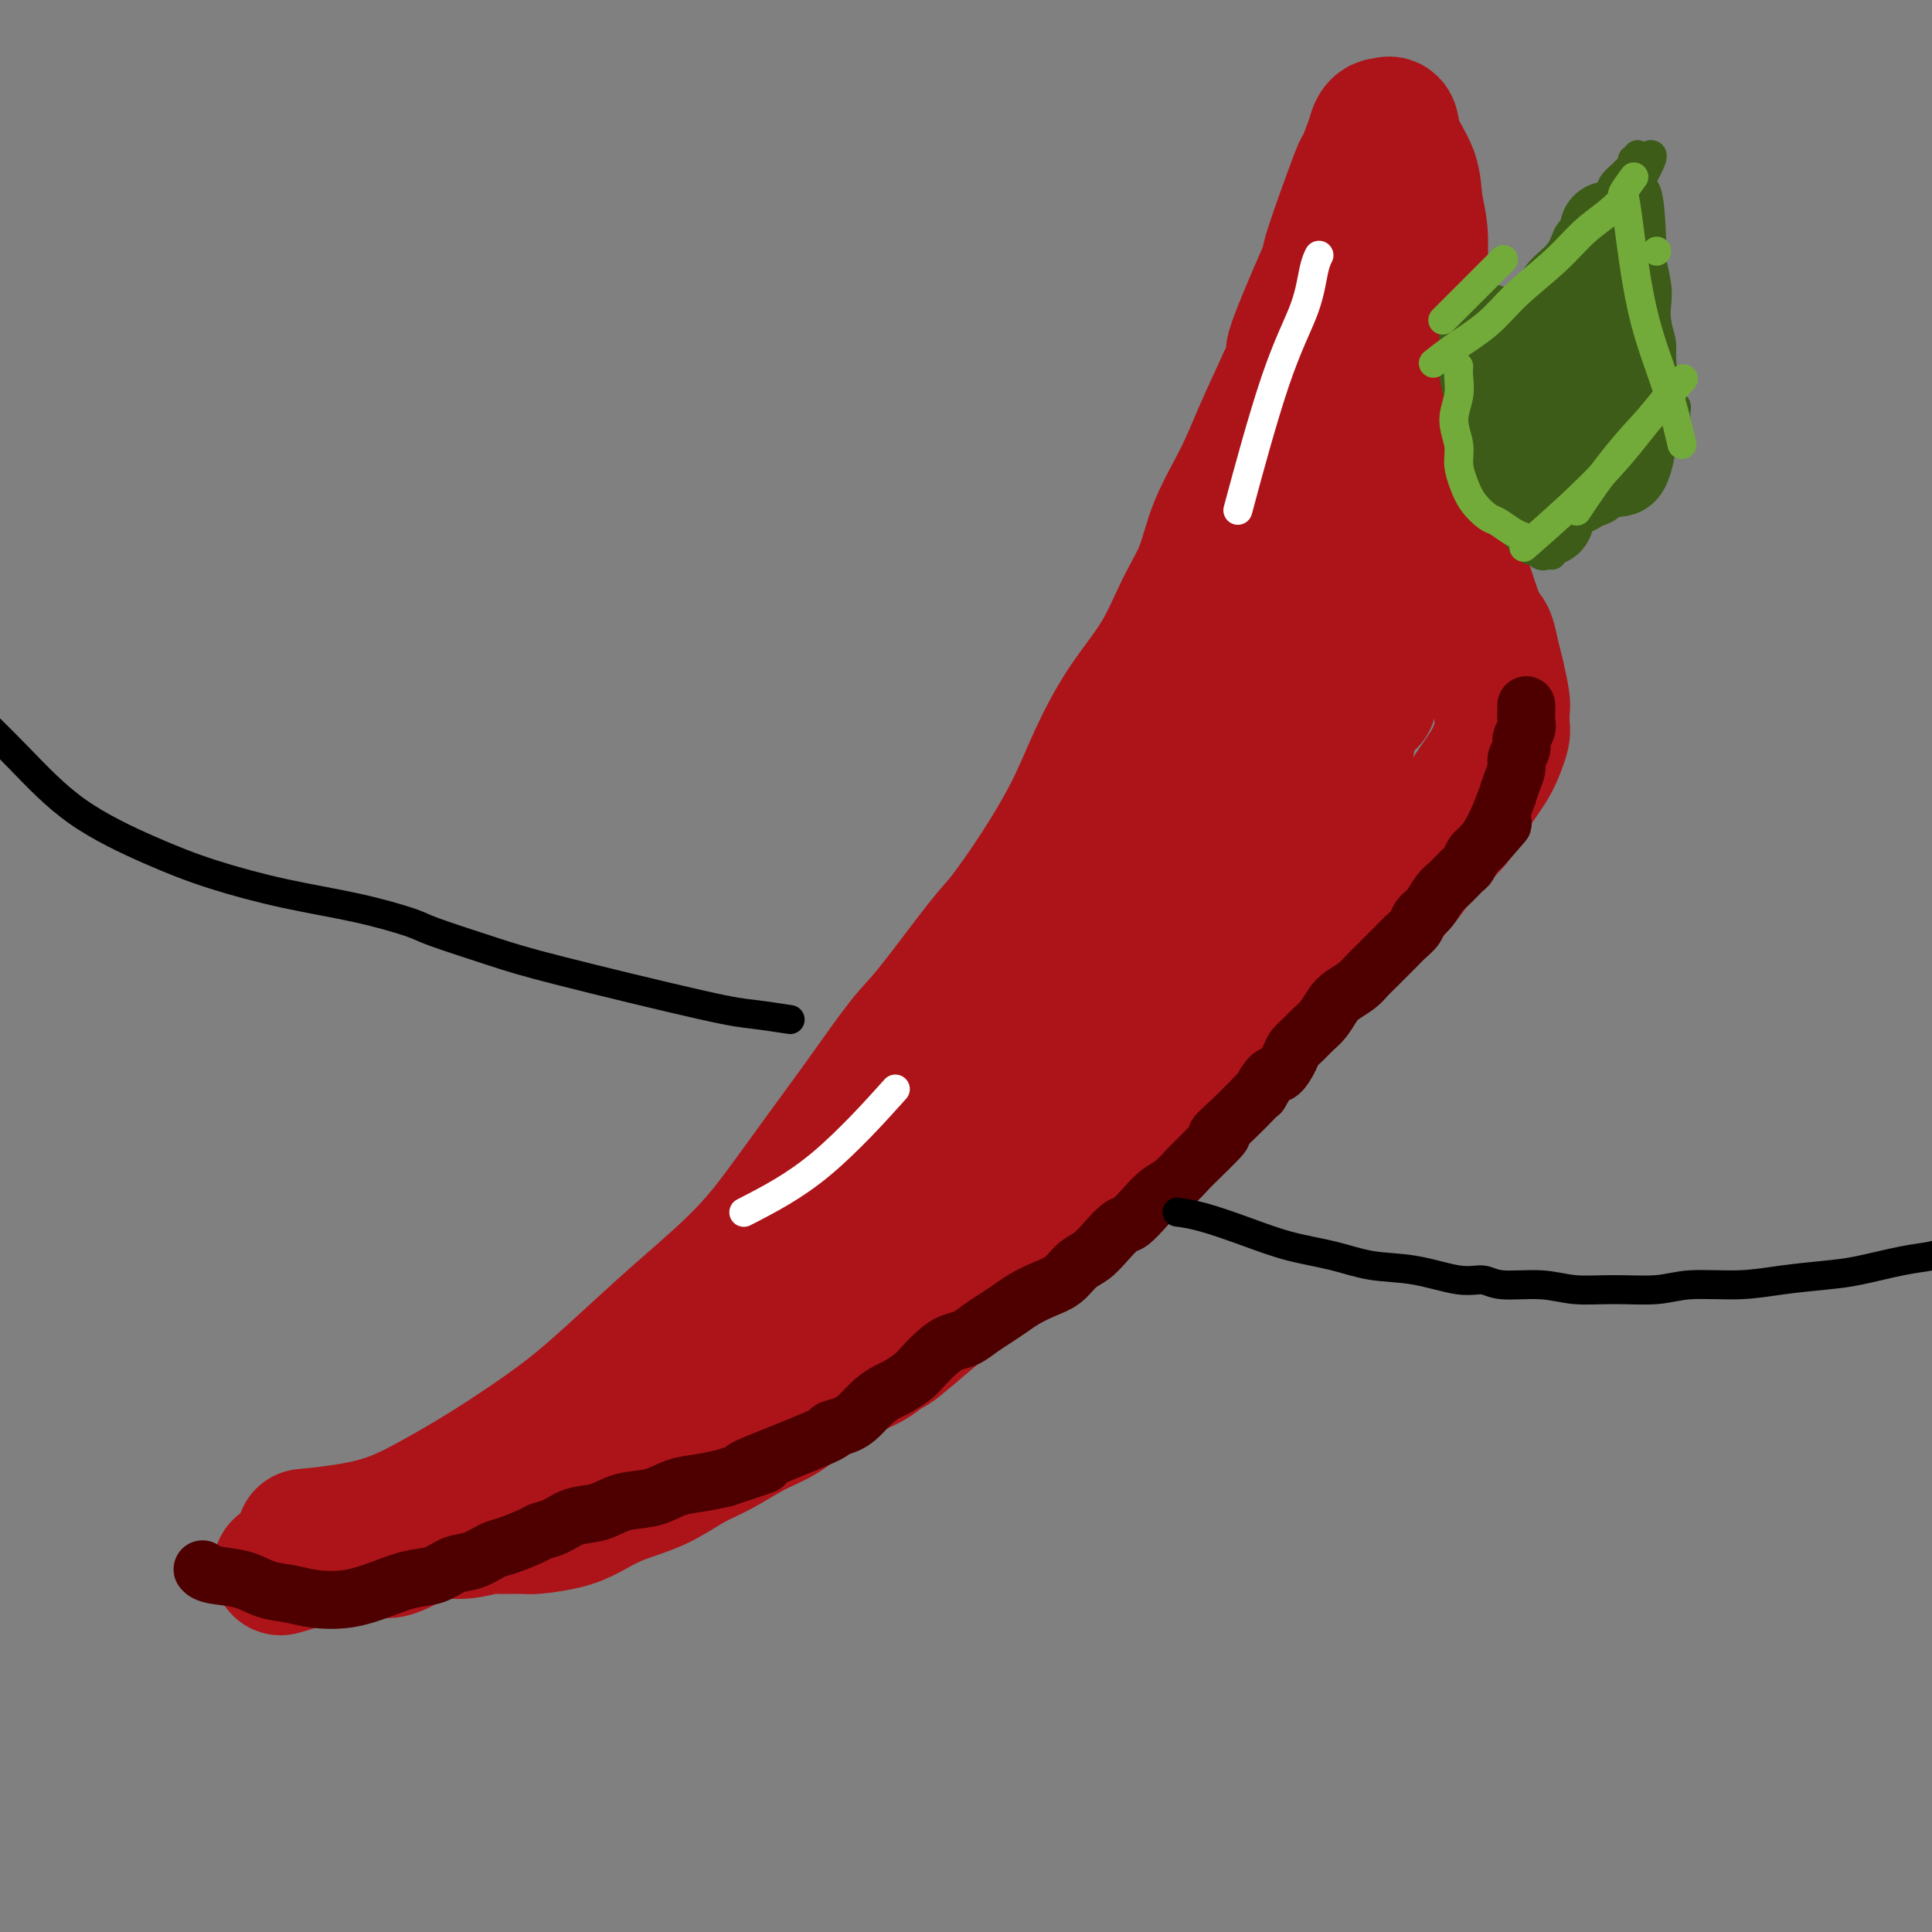 <svg viewBox='0 0 400 400' version='1.1' xmlns='http://www.w3.org/2000/svg' xmlns:xlink='http://www.w3.org/1999/xlink'><rect x="0" y="0" width="400" height="400" fill="#808080" stroke="none"/><g fill='none' stroke='#AD1419' stroke-width='28' stroke-linecap='round' stroke-linejoin='round'><path d='M64,318c0.317,-0.031 0.634,-0.063 0,0c-0.634,0.063 -2.220,0.220 0,0c2.220,-0.220 8.245,-0.817 13,-2c4.755,-1.183 8.239,-2.953 12,-5c3.761,-2.047 7.798,-4.370 12,-7c4.202,-2.630 8.568,-5.567 12,-8c3.432,-2.433 5.931,-4.362 9,-7c3.069,-2.638 6.709,-5.986 10,-9c3.291,-3.014 6.232,-5.693 10,-9c3.768,-3.307 8.363,-7.242 12,-11c3.637,-3.758 6.315,-7.339 9,-11c2.685,-3.661 5.377,-7.400 8,-11c2.623,-3.600 5.178,-7.059 8,-11c2.822,-3.941 5.911,-8.362 8,-11c2.089,-2.638 3.177,-3.492 6,-7c2.823,-3.508 7.380,-9.669 10,-13c2.620,-3.331 3.303,-3.833 5,-6c1.697,-2.167 4.406,-6.000 7,-10c2.594,-4.000 5.071,-8.168 7,-12c1.929,-3.832 3.311,-7.330 5,-11c1.689,-3.670 3.685,-7.513 6,-11c2.315,-3.487 4.948,-6.618 7,-10c2.052,-3.382 3.524,-7.015 5,-10c1.476,-2.985 2.956,-5.322 4,-8c1.044,-2.678 1.651,-5.697 3,-9c1.349,-3.303 3.440,-6.889 5,-10c1.560,-3.111 2.589,-5.746 4,-9c1.411,-3.254 3.206,-7.127 5,-11'/><path d='M266,79c8.150,-16.429 3.025,-7.000 2,-6c-1.025,1.000 2.049,-6.428 4,-11c1.951,-4.572 2.778,-6.289 3,-7c0.222,-0.711 -0.162,-0.418 1,-4c1.162,-3.582 3.869,-11.041 5,-14c1.131,-2.959 0.685,-1.420 1,-2c0.315,-0.580 1.390,-3.279 2,-5c0.610,-1.721 0.755,-2.464 1,-3c0.245,-0.536 0.588,-0.865 1,-1c0.412,-0.135 0.891,-0.075 1,0c0.109,0.075 -0.154,0.164 0,0c0.154,-0.164 0.725,-0.581 1,0c0.275,0.581 0.256,2.159 1,4c0.744,1.841 2.252,3.943 3,6c0.748,2.057 0.736,4.068 1,6c0.264,1.932 0.803,3.783 1,6c0.197,2.217 0.053,4.798 0,7c-0.053,2.202 -0.014,4.024 0,6c0.014,1.976 0.004,4.105 0,6c-0.004,1.895 -0.001,3.557 0,5c0.001,1.443 -0.001,2.669 0,4c0.001,1.331 0.003,2.767 0,4c-0.003,1.233 -0.012,2.261 0,3c0.012,0.739 0.045,1.188 0,2c-0.045,0.812 -0.167,1.988 0,3c0.167,1.012 0.622,1.860 1,3c0.378,1.140 0.679,2.574 1,4c0.321,1.426 0.663,2.846 1,4c0.337,1.154 0.668,2.044 1,3c0.332,0.956 0.666,1.978 1,3'/><path d='M299,105c0.954,3.104 0.841,2.362 1,3c0.159,0.638 0.592,2.654 1,4c0.408,1.346 0.792,2.021 1,3c0.208,0.979 0.241,2.260 1,5c0.759,2.740 2.245,6.937 3,9c0.755,2.063 0.781,1.992 1,2c0.219,0.008 0.633,0.094 1,1c0.367,0.906 0.687,2.631 1,4c0.313,1.369 0.621,2.382 1,4c0.379,1.618 0.831,3.840 1,5c0.169,1.160 0.055,1.260 0,2c-0.055,0.740 -0.052,2.122 0,3c0.052,0.878 0.154,1.251 0,2c-0.154,0.749 -0.565,1.872 -1,3c-0.435,1.128 -0.895,2.260 -2,4c-1.105,1.740 -2.857,4.089 -4,6c-1.143,1.911 -1.679,3.385 -3,5c-1.321,1.615 -3.426,3.372 -5,5c-1.574,1.628 -2.615,3.128 -4,5c-1.385,1.872 -3.113,4.118 -5,6c-1.887,1.882 -3.932,3.402 -6,5c-2.068,1.598 -4.158,3.275 -6,5c-1.842,1.725 -3.434,3.498 -5,5c-1.566,1.502 -3.104,2.733 -5,4c-1.896,1.267 -4.149,2.568 -6,4c-1.851,1.432 -3.301,2.994 -5,5c-1.699,2.006 -3.649,4.458 -6,7c-2.351,2.542 -5.104,5.176 -8,8c-2.896,2.824 -5.933,5.837 -8,8c-2.067,2.163 -3.162,3.475 -5,5c-1.838,1.525 -4.419,3.262 -7,5'/><path d='M220,247c-11.605,10.591 -7.117,6.569 -7,7c0.117,0.431 -4.136,5.316 -7,8c-2.864,2.684 -4.340,3.169 -8,6c-3.660,2.831 -9.503,8.010 -12,10c-2.497,1.990 -1.646,0.791 -2,1c-0.354,0.209 -1.912,1.825 -4,3c-2.088,1.175 -4.707,1.907 -7,3c-2.293,1.093 -4.260,2.546 -6,4c-1.740,1.454 -3.253,2.910 -5,4c-1.747,1.090 -3.729,1.814 -6,3c-2.271,1.186 -4.830,2.835 -7,4c-2.170,1.165 -3.950,1.846 -6,3c-2.050,1.154 -4.370,2.782 -7,4c-2.630,1.218 -5.569,2.025 -8,3c-2.431,0.975 -4.354,2.118 -6,3c-1.646,0.882 -3.015,1.503 -5,2c-1.985,0.497 -4.586,0.869 -6,1c-1.414,0.131 -1.642,0.020 -3,0c-1.358,-0.020 -3.848,0.051 -5,0c-1.152,-0.051 -0.968,-0.225 -2,0c-1.032,0.225 -3.280,0.848 -5,1c-1.720,0.152 -2.913,-0.167 -5,0c-2.087,0.167 -5.068,0.818 -7,1c-1.932,0.182 -2.814,-0.106 -4,0c-1.186,0.106 -2.674,0.607 -4,1c-1.326,0.393 -2.488,0.679 -4,1c-1.512,0.321 -3.372,0.677 -5,1c-1.628,0.323 -3.024,0.612 -4,1c-0.976,0.388 -1.532,0.874 -2,1c-0.468,0.126 -0.848,-0.107 -1,0c-0.152,0.107 -0.076,0.553 0,1'/><path d='M60,324c-3.333,1.000 -1.667,0.500 0,0'/><path d='M80,321c-0.015,-0.001 -0.031,-0.002 0,0c0.031,0.002 0.107,0.008 0,0c-0.107,-0.008 -0.399,-0.030 0,0c0.399,0.030 1.487,0.113 5,-2c3.513,-2.113 9.450,-6.422 16,-11c6.550,-4.578 13.712,-9.424 21,-14c7.288,-4.576 14.700,-8.880 20,-12c5.300,-3.120 8.488,-5.056 14,-8c5.512,-2.944 13.349,-6.898 20,-11c6.651,-4.102 12.115,-8.354 17,-13c4.885,-4.646 9.190,-9.687 13,-14c3.810,-4.313 7.124,-7.900 10,-12c2.876,-4.100 5.314,-8.714 8,-14c2.686,-5.286 5.621,-11.245 8,-17c2.379,-5.755 4.204,-11.307 6,-17c1.796,-5.693 3.564,-11.526 5,-16c1.436,-4.474 2.540,-7.587 3,-9c0.460,-1.413 0.277,-1.125 0,-1c-0.277,0.125 -0.646,0.087 -3,4c-2.354,3.913 -6.692,11.776 -11,19c-4.308,7.224 -8.587,13.810 -13,21c-4.413,7.190 -8.962,14.986 -14,22c-5.038,7.014 -10.567,13.246 -15,19c-4.433,5.754 -7.772,11.031 -11,15c-3.228,3.969 -6.345,6.631 -8,8c-1.655,1.369 -1.847,1.447 -2,2c-0.153,0.553 -0.268,1.582 1,1c1.268,-0.582 3.917,-2.775 9,-7c5.083,-4.225 12.599,-10.484 19,-17c6.401,-6.516 11.686,-13.290 17,-20c5.314,-6.710 10.657,-13.355 16,-20'/><path d='M231,197c7.571,-9.965 9.998,-14.876 13,-21c3.002,-6.124 6.579,-13.461 9,-19c2.421,-5.539 3.684,-9.280 6,-17c2.316,-7.720 5.683,-19.420 7,-24c1.317,-4.580 0.585,-2.039 0,-1c-0.585,1.039 -1.021,0.575 -1,0c0.021,-0.575 0.501,-1.260 -1,2c-1.501,3.260 -4.982,10.464 -8,18c-3.018,7.536 -5.572,15.402 -8,22c-2.428,6.598 -4.731,11.928 -7,18c-2.269,6.072 -4.503,12.885 -6,17c-1.497,4.115 -2.256,5.533 -3,8c-0.744,2.467 -1.474,5.983 -2,8c-0.526,2.017 -0.847,2.536 -1,3c-0.153,0.464 -0.136,0.872 0,1c0.136,0.128 0.391,-0.026 2,-1c1.609,-0.974 4.570,-2.769 8,-6c3.430,-3.231 7.327,-7.899 10,-13c2.673,-5.101 4.120,-10.634 6,-16c1.880,-5.366 4.192,-10.566 6,-16c1.808,-5.434 3.111,-11.104 4,-16c0.889,-4.896 1.362,-9.020 2,-13c0.638,-3.980 1.439,-7.818 2,-11c0.561,-3.182 0.882,-5.709 1,-8c0.118,-2.291 0.032,-4.346 0,-6c-0.032,-1.654 -0.008,-2.907 0,-4c0.008,-1.093 0.002,-2.027 0,-2c-0.002,0.027 -0.001,1.013 0,2'/><path d='M270,102c-0.149,1.296 -3.023,25.536 -4,34c-0.977,8.464 -0.059,1.153 0,4c0.059,2.847 -0.740,15.853 -1,21c-0.260,5.147 0.021,2.437 0,2c-0.021,-0.437 -0.343,1.399 0,3c0.343,1.601 1.352,2.966 2,4c0.648,1.034 0.937,1.738 1,2c0.063,0.262 -0.099,0.082 0,0c0.099,-0.082 0.460,-0.067 2,-1c1.540,-0.933 4.259,-2.814 6,-6c1.741,-3.186 2.506,-7.678 3,-12c0.494,-4.322 0.719,-8.473 1,-13c0.281,-4.527 0.619,-9.428 1,-14c0.381,-4.572 0.806,-8.815 1,-13c0.194,-4.185 0.157,-8.313 0,-12c-0.157,-3.687 -0.435,-6.933 -1,-9c-0.565,-2.067 -1.418,-2.955 -2,-4c-0.582,-1.045 -0.892,-2.247 -1,-3c-0.108,-0.753 -0.016,-1.056 0,-1c0.016,0.056 -0.046,0.473 0,2c0.046,1.527 0.201,4.165 0,8c-0.201,3.835 -0.759,8.866 -1,13c-0.241,4.134 -0.166,7.371 0,11c0.166,3.629 0.422,7.651 1,11c0.578,3.349 1.478,6.024 2,8c0.522,1.976 0.666,3.251 1,4c0.334,0.749 0.859,0.971 1,1c0.141,0.029 -0.103,-0.135 0,0c0.103,0.135 0.551,0.567 1,1'/><path d='M283,143c0.929,3.869 0.252,1.042 0,0c-0.252,-1.042 -0.077,-0.297 0,0c0.077,0.297 0.057,0.147 1,-1c0.943,-1.147 2.849,-3.292 4,-5c1.151,-1.708 1.548,-2.981 2,-4c0.452,-1.019 0.958,-1.786 1,-2c0.042,-0.214 -0.381,0.125 0,0c0.381,-0.125 1.566,-0.714 2,-1c0.434,-0.286 0.117,-0.269 0,0c-0.117,0.269 -0.033,0.791 0,1c0.033,0.209 0.017,0.104 0,0'/></g>
<g fill='none' stroke='#4E0000' stroke-width='12' stroke-linecap='round' stroke-linejoin='round'><path d='M42,325c0.000,0.000 0.000,0.000 0,0c-0.000,-0.000 -0.000,-0.000 0,0c0.000,0.000 0.000,0.000 0,0c-0.000,-0.000 -0.001,-0.001 0,0c0.001,0.001 0.003,0.004 0,0c-0.003,-0.004 -0.010,-0.013 0,0c0.010,0.013 0.038,0.049 0,0c-0.038,-0.049 -0.142,-0.182 0,0c0.142,0.182 0.531,0.679 2,1c1.469,0.321 4.018,0.466 6,1c1.982,0.534 3.396,1.458 5,2c1.604,0.542 3.397,0.702 5,1c1.603,0.298 3.016,0.733 5,1c1.984,0.267 4.540,0.366 7,0c2.460,-0.366 4.825,-1.196 7,-2c2.175,-0.804 4.162,-1.581 6,-2c1.838,-0.419 3.529,-0.478 5,-1c1.471,-0.522 2.723,-1.505 4,-2c1.277,-0.495 2.578,-0.500 4,-1c1.422,-0.500 2.964,-1.495 4,-2c1.036,-0.505 1.567,-0.521 3,-1c1.433,-0.479 3.768,-1.423 5,-2c1.232,-0.577 1.359,-0.789 2,-1c0.641,-0.211 1.794,-0.423 3,-1c1.206,-0.577 2.464,-1.520 4,-2c1.536,-0.480 3.351,-0.496 5,-1c1.649,-0.504 3.132,-1.497 5,-2c1.868,-0.503 4.119,-0.516 6,-1c1.881,-0.484 3.391,-1.438 5,-2c1.609,-0.562 3.317,-0.732 5,-1c1.683,-0.268 3.342,-0.634 5,-1'/><path d='M150,306c13.150,-4.277 7.025,-2.469 5,-2c-2.025,0.469 0.051,-0.401 4,-2c3.949,-1.599 9.771,-3.926 12,-5c2.229,-1.074 0.866,-0.893 1,-1c0.134,-0.107 1.764,-0.500 3,-1c1.236,-0.500 2.078,-1.107 3,-2c0.922,-0.893 1.923,-2.073 3,-3c1.077,-0.927 2.231,-1.603 3,-2c0.769,-0.397 1.154,-0.516 2,-1c0.846,-0.484 2.155,-1.333 3,-2c0.845,-0.667 1.226,-1.151 2,-2c0.774,-0.849 1.939,-2.062 3,-3c1.061,-0.938 2.016,-1.602 3,-2c0.984,-0.398 1.995,-0.529 3,-1c1.005,-0.471 2.004,-1.281 3,-2c0.996,-0.719 1.989,-1.346 3,-2c1.011,-0.654 2.042,-1.334 3,-2c0.958,-0.666 1.845,-1.318 3,-2c1.155,-0.682 2.577,-1.392 4,-2c1.423,-0.608 2.846,-1.112 4,-2c1.154,-0.888 2.037,-2.159 3,-3c0.963,-0.841 2.004,-1.253 3,-2c0.996,-0.747 1.946,-1.828 3,-3c1.054,-1.172 2.210,-2.434 3,-3c0.790,-0.566 1.212,-0.434 2,-1c0.788,-0.566 1.940,-1.828 3,-3c1.060,-1.172 2.027,-2.253 3,-3c0.973,-0.747 1.952,-1.159 3,-2c1.048,-0.841 2.167,-2.111 3,-3c0.833,-0.889 1.381,-1.397 2,-2c0.619,-0.603 1.310,-1.302 2,-2'/><path d='M250,238c4.988,-4.750 2.459,-3.126 2,-3c-0.459,0.126 1.151,-1.245 3,-3c1.849,-1.755 3.937,-3.893 5,-5c1.063,-1.107 1.101,-1.182 1,-1c-0.101,0.182 -0.340,0.621 0,0c0.340,-0.621 1.260,-2.302 2,-3c0.740,-0.698 1.300,-0.414 2,-1c0.700,-0.586 1.538,-2.043 2,-3c0.462,-0.957 0.547,-1.415 1,-2c0.453,-0.585 1.275,-1.297 2,-2c0.725,-0.703 1.353,-1.396 2,-2c0.647,-0.604 1.314,-1.121 2,-2c0.686,-0.879 1.391,-2.122 2,-3c0.609,-0.878 1.122,-1.390 2,-2c0.878,-0.610 2.122,-1.318 3,-2c0.878,-0.682 1.390,-1.337 2,-2c0.610,-0.663 1.319,-1.332 2,-2c0.681,-0.668 1.333,-1.334 2,-2c0.667,-0.666 1.347,-1.332 2,-2c0.653,-0.668 1.277,-1.337 2,-2c0.723,-0.663 1.545,-1.319 2,-2c0.455,-0.681 0.541,-1.387 1,-2c0.459,-0.613 1.289,-1.134 2,-2c0.711,-0.866 1.304,-2.078 2,-3c0.696,-0.922 1.496,-1.556 2,-2c0.504,-0.444 0.712,-0.700 1,-1c0.288,-0.300 0.654,-0.644 1,-1c0.346,-0.356 0.670,-0.724 1,-1c0.330,-0.276 0.666,-0.459 1,-1c0.334,-0.541 0.667,-1.440 1,-2c0.333,-0.560 0.667,-0.780 1,-1'/><path d='M306,176c9.105,-10.040 3.868,-4.139 2,-2c-1.868,2.139 -0.367,0.515 1,-2c1.367,-2.515 2.600,-5.919 3,-7c0.400,-1.081 -0.032,0.163 0,0c0.032,-0.163 0.529,-1.734 1,-3c0.471,-1.266 0.914,-2.226 1,-3c0.086,-0.774 -0.187,-1.362 0,-2c0.187,-0.638 0.835,-1.326 1,-2c0.165,-0.674 -0.152,-1.333 0,-2c0.152,-0.667 0.773,-1.342 1,-2c0.227,-0.658 0.061,-1.300 0,-2c-0.061,-0.700 -0.016,-1.458 0,-2c0.016,-0.542 0.005,-0.869 0,-1c-0.005,-0.131 -0.002,-0.065 0,0'/></g>
<g fill='none' stroke='#FFFFFF' stroke-width='6' stroke-linecap='round' stroke-linejoin='round'><path d='M273,53c-0.023,0.045 -0.046,0.090 0,0c0.046,-0.090 0.162,-0.314 0,0c-0.162,0.314 -0.601,1.167 -1,3c-0.399,1.833 -0.756,4.646 -2,8c-1.244,3.354 -3.373,7.249 -6,15c-2.627,7.751 -5.750,19.357 -7,24c-1.250,4.643 -0.625,2.321 0,0'/><path d='M154,251c5.200,-2.667 10.400,-5.333 16,-10c5.600,-4.667 11.600,-11.333 14,-14c2.400,-2.667 1.200,-1.333 0,0'/></g>
<g fill='none' stroke='#3D5C18' stroke-width='6' stroke-linecap='round' stroke-linejoin='round'><path d='M304,71c-0.001,0.001 -0.003,0.003 0,0c0.003,-0.003 0.009,-0.009 0,0c-0.009,0.009 -0.034,0.033 0,0c0.034,-0.033 0.127,-0.122 0,0c-0.127,0.122 -0.475,0.455 0,0c0.475,-0.455 1.773,-1.699 3,-3c1.227,-1.301 2.382,-2.660 4,-4c1.618,-1.340 3.698,-2.662 5,-4c1.302,-1.338 1.826,-2.691 3,-4c1.174,-1.309 2.997,-2.575 4,-4c1.003,-1.425 1.185,-3.011 2,-4c0.815,-0.989 2.264,-1.381 3,-2c0.736,-0.619 0.759,-1.464 1,-2c0.241,-0.536 0.698,-0.763 1,-1c0.302,-0.237 0.448,-0.483 1,-1c0.552,-0.517 1.511,-1.304 2,-2c0.489,-0.696 0.508,-1.301 1,-2c0.492,-0.699 1.456,-1.492 2,-2c0.544,-0.508 0.668,-0.730 1,-1c0.332,-0.270 0.874,-0.589 1,-1c0.126,-0.411 -0.162,-0.914 0,-1c0.162,-0.086 0.774,0.246 1,0c0.226,-0.246 0.064,-1.070 0,-1c-0.064,0.070 -0.032,1.035 0,2'/><path d='M339,34c5.596,-5.056 2.087,0.802 1,3c-1.087,2.198 0.248,0.734 1,3c0.752,2.266 0.920,8.261 1,11c0.080,2.739 0.073,2.220 0,2c-0.073,-0.220 -0.212,-0.142 0,1c0.212,1.142 0.774,3.347 1,5c0.226,1.653 0.116,2.753 0,4c-0.116,1.247 -0.237,2.642 0,4c0.237,1.358 0.833,2.678 1,4c0.167,1.322 -0.095,2.644 0,4c0.095,1.356 0.547,2.744 1,4c0.453,1.256 0.906,2.379 1,3c0.094,0.621 -0.171,0.741 0,1c0.171,0.259 0.778,0.657 1,1c0.222,0.343 0.059,0.632 0,1c-0.059,0.368 -0.015,0.815 0,1c0.015,0.185 0.002,0.108 0,0c-0.002,-0.108 0.007,-0.247 0,0c-0.007,0.247 -0.032,0.879 0,1c0.032,0.121 0.119,-0.270 0,0c-0.119,0.270 -0.444,1.201 -1,2c-0.556,0.799 -1.344,1.466 -2,2c-0.656,0.534 -1.180,0.935 -2,2c-0.820,1.065 -1.935,2.795 -3,4c-1.065,1.205 -2.078,1.884 -3,3c-0.922,1.116 -1.752,2.670 -3,4c-1.248,1.330 -2.915,2.437 -4,3c-1.085,0.563 -1.590,0.584 -2,1c-0.410,0.416 -0.726,1.227 -1,2c-0.274,0.773 -0.507,1.506 -1,2c-0.493,0.494 -1.247,0.747 -2,1'/><path d='M323,113c-3.686,4.288 -0.899,1.006 0,0c0.899,-1.006 -0.088,0.262 -1,1c-0.912,0.738 -1.750,0.945 -2,1c-0.250,0.055 0.087,-0.040 0,0c-0.087,0.040 -0.598,0.217 -1,0c-0.402,-0.217 -0.696,-0.829 -1,-1c-0.304,-0.171 -0.618,0.098 -1,0c-0.382,-0.098 -0.834,-0.565 -1,-1c-0.166,-0.435 -0.048,-0.839 0,-1c0.048,-0.161 0.024,-0.081 0,0'/></g>
<g fill='none' stroke='#3D5C18' stroke-width='20' stroke-linecap='round' stroke-linejoin='round'><path d='M311,72c0.001,0.004 0.003,0.008 0,0c-0.003,-0.008 -0.010,-0.030 0,0c0.010,0.030 0.037,0.110 0,0c-0.037,-0.110 -0.137,-0.409 0,0c0.137,0.409 0.510,1.528 1,4c0.490,2.472 1.098,6.297 2,10c0.902,3.703 2.098,7.283 3,10c0.902,2.717 1.510,4.572 2,6c0.490,1.428 0.862,2.429 1,3c0.138,0.571 0.041,0.712 0,1c-0.041,0.288 -0.026,0.723 0,1c0.026,0.277 0.064,0.395 0,0c-0.064,-0.395 -0.230,-1.304 -1,-4c-0.770,-2.696 -2.143,-7.181 -3,-11c-0.857,-3.819 -1.196,-6.973 -2,-10c-0.804,-3.027 -2.071,-5.928 -3,-8c-0.929,-2.072 -1.518,-3.317 -2,-4c-0.482,-0.683 -0.855,-0.804 -1,-1c-0.145,-0.196 -0.061,-0.466 0,0c0.061,0.466 0.099,1.668 0,3c-0.099,1.332 -0.334,2.794 0,5c0.334,2.206 1.239,5.155 2,8c0.761,2.845 1.379,5.587 2,8c0.621,2.413 1.244,4.496 2,6c0.756,1.504 1.645,2.428 2,3c0.355,0.572 0.176,0.794 0,1c-0.176,0.206 -0.348,0.398 0,0c0.348,-0.398 1.215,-1.386 2,-3c0.785,-1.614 1.489,-3.855 2,-6c0.511,-2.145 0.830,-4.193 1,-6c0.170,-1.807 0.191,-3.373 0,-5c-0.191,-1.627 -0.596,-3.313 -1,-5'/><path d='M320,78c-0.012,-3.164 -0.043,-3.073 0,-3c0.043,0.073 0.158,0.129 0,-1c-0.158,-1.129 -0.590,-3.443 0,-1c0.590,2.443 2.203,9.642 3,13c0.797,3.358 0.778,2.875 1,3c0.222,0.125 0.686,0.858 1,2c0.314,1.142 0.477,2.692 1,4c0.523,1.308 1.405,2.374 2,3c0.595,0.626 0.904,0.814 1,1c0.096,0.186 -0.019,0.372 0,0c0.019,-0.372 0.173,-1.300 0,-3c-0.173,-1.700 -0.672,-4.171 -1,-7c-0.328,-2.829 -0.484,-6.016 -1,-9c-0.516,-2.984 -1.392,-5.765 -2,-8c-0.608,-2.235 -0.949,-3.925 -1,-5c-0.051,-1.075 0.188,-1.534 0,-2c-0.188,-0.466 -0.805,-0.938 -1,-1c-0.195,-0.062 0.031,0.286 0,0c-0.031,-0.286 -0.318,-1.207 0,0c0.318,1.207 1.241,4.540 2,8c0.759,3.460 1.355,7.046 2,10c0.645,2.954 1.339,5.275 2,7c0.661,1.725 1.290,2.854 2,4c0.710,1.146 1.500,2.309 2,3c0.500,0.691 0.708,0.911 1,1c0.292,0.089 0.667,0.049 1,0c0.333,-0.049 0.625,-0.106 1,-1c0.375,-0.894 0.832,-2.625 1,-4c0.168,-1.375 0.048,-2.393 0,-4c-0.048,-1.607 -0.024,-3.804 0,-6'/><path d='M337,82c0.202,-3.663 0.208,-5.820 0,-8c-0.208,-2.180 -0.630,-4.385 -1,-7c-0.370,-2.615 -0.688,-5.642 -1,-8c-0.312,-2.358 -0.619,-4.046 -1,-6c-0.381,-1.954 -0.835,-4.172 -1,-5c-0.165,-0.828 -0.041,-0.265 0,0c0.041,0.265 -0.000,0.232 0,0c0.000,-0.232 0.042,-0.665 0,0c-0.042,0.665 -0.169,2.427 0,5c0.169,2.573 0.634,5.957 1,9c0.366,3.043 0.634,5.743 1,8c0.366,2.257 0.830,4.069 1,5c0.170,0.931 0.046,0.980 0,1c-0.046,0.020 -0.015,0.010 0,0c0.015,-0.010 0.015,-0.018 0,0c-0.015,0.018 -0.046,0.064 0,-1c0.046,-1.064 0.170,-3.238 0,-6c-0.170,-2.762 -0.634,-6.113 -1,-9c-0.366,-2.887 -0.634,-5.310 -1,-7c-0.366,-1.690 -0.829,-2.647 -1,-3c-0.171,-0.353 -0.049,-0.101 0,0c0.049,0.101 0.024,0.050 0,0'/></g>
<g fill='none' stroke='#73AB3A' stroke-width='6' stroke-linecap='round' stroke-linejoin='round'><path d='M297,75c-0.001,0.001 -0.003,0.002 0,0c0.003,-0.002 0.010,-0.008 0,0c-0.010,0.008 -0.037,0.030 0,0c0.037,-0.030 0.137,-0.112 0,0c-0.137,0.112 -0.513,0.419 0,0c0.513,-0.419 1.914,-1.564 4,-3c2.086,-1.436 4.858,-3.164 7,-5c2.142,-1.836 3.654,-3.781 6,-6c2.346,-2.219 5.527,-4.711 8,-7c2.473,-2.289 4.239,-4.376 6,-6c1.761,-1.624 3.516,-2.786 5,-4c1.484,-1.214 2.697,-2.480 3,-3c0.303,-0.520 -0.303,-0.294 0,-1c0.303,-0.706 1.515,-2.345 2,-3c0.485,-0.655 0.242,-0.328 0,0'/><path d='M300,65c-1.111,1.111 -2.222,2.222 0,0c2.222,-2.222 7.778,-7.778 10,-10c2.222,-2.222 1.111,-1.111 0,0'/><path d='M302,76c-0.003,0.037 -0.006,0.073 0,0c0.006,-0.073 0.020,-0.256 0,0c-0.020,0.256 -0.073,0.953 0,2c0.073,1.047 0.271,2.446 0,4c-0.271,1.554 -1.010,3.262 -1,5c0.010,1.738 0.769,3.506 1,5c0.231,1.494 -0.066,2.714 0,4c0.066,1.286 0.496,2.638 1,4c0.504,1.362 1.081,2.733 2,4c0.919,1.267 2.180,2.431 3,3c0.820,0.569 1.199,0.544 2,1c0.801,0.456 2.023,1.392 3,2c0.977,0.608 1.708,0.888 2,1c0.292,0.112 0.146,0.056 0,0'/><path d='M317,112c-1.300,1.134 -2.600,2.268 0,0c2.600,-2.268 9.099,-7.938 14,-13c4.901,-5.062 8.204,-9.517 11,-13c2.796,-3.483 5.085,-5.995 6,-7c0.915,-1.005 0.458,-0.502 0,0'/><path d='M327,105c-0.044,0.066 -0.087,0.132 0,0c0.087,-0.132 0.305,-0.461 0,0c-0.305,0.461 -1.133,1.711 0,0c1.133,-1.711 4.228,-6.384 8,-11c3.772,-4.616 8.221,-9.176 10,-11c1.779,-1.824 0.890,-0.912 0,0'/><path d='M336,40c0.211,0.359 0.421,0.718 1,5c0.579,4.282 1.526,12.488 3,19c1.474,6.512 3.474,11.330 5,16c1.526,4.670 2.579,9.191 3,11c0.421,1.809 0.211,0.904 0,0'/><path d='M343,52c0.000,0.000 0.000,0.000 0,0c0.000,0.000 0.000,0.000 0,0'/></g>
<g fill='none' stroke='#000000' stroke-width='6' stroke-linecap='round' stroke-linejoin='round'><path d='M244,251c0.007,0.001 0.013,0.002 0,0c-0.013,-0.002 -0.047,-0.006 0,0c0.047,0.006 0.175,0.022 0,0c-0.175,-0.022 -0.654,-0.081 0,0c0.654,0.081 2.440,0.302 5,1c2.560,0.698 5.896,1.873 9,3c3.104,1.127 5.978,2.205 9,3c3.022,0.795 6.192,1.308 9,2c2.808,0.692 5.255,1.562 8,2c2.745,0.438 5.790,0.442 9,1c3.210,0.558 6.586,1.670 9,2c2.414,0.330 3.867,-0.122 5,0c1.133,0.122 1.947,0.818 4,1c2.053,0.182 5.345,-0.151 8,0c2.655,0.151 4.672,0.787 7,1c2.328,0.213 4.968,0.001 8,0c3.032,-0.001 6.456,0.207 9,0c2.544,-0.207 4.210,-0.828 7,-1c2.790,-0.172 6.706,0.105 10,0c3.294,-0.105 5.967,-0.591 9,-1c3.033,-0.409 6.428,-0.740 9,-1c2.572,-0.260 4.322,-0.448 7,-1c2.678,-0.552 6.285,-1.468 9,-2c2.715,-0.532 4.539,-0.682 6,-1c1.461,-0.318 2.560,-0.805 3,-1c0.440,-0.195 0.220,-0.097 0,0'/><path d='M163,211c0.003,0.001 0.007,0.001 0,0c-0.007,-0.001 -0.024,-0.004 0,0c0.024,0.004 0.090,0.014 0,0c-0.090,-0.014 -0.335,-0.051 0,0c0.335,0.051 1.252,0.192 0,0c-1.252,-0.192 -4.671,-0.716 -7,-1c-2.329,-0.284 -3.566,-0.326 -11,-2c-7.434,-1.674 -21.065,-4.979 -29,-7c-7.935,-2.021 -10.173,-2.756 -14,-4c-3.827,-1.244 -9.243,-2.996 -12,-4c-2.757,-1.004 -2.855,-1.259 -5,-2c-2.145,-0.741 -6.337,-1.968 -11,-3c-4.663,-1.032 -9.796,-1.871 -15,-3c-5.204,-1.129 -10.478,-2.549 -15,-4c-4.522,-1.451 -8.292,-2.933 -13,-5c-4.708,-2.067 -10.355,-4.719 -15,-8c-4.645,-3.281 -8.289,-7.191 -12,-11c-3.711,-3.809 -7.489,-7.517 -9,-9c-1.511,-1.483 -0.756,-0.742 0,0'/></g>
</svg>